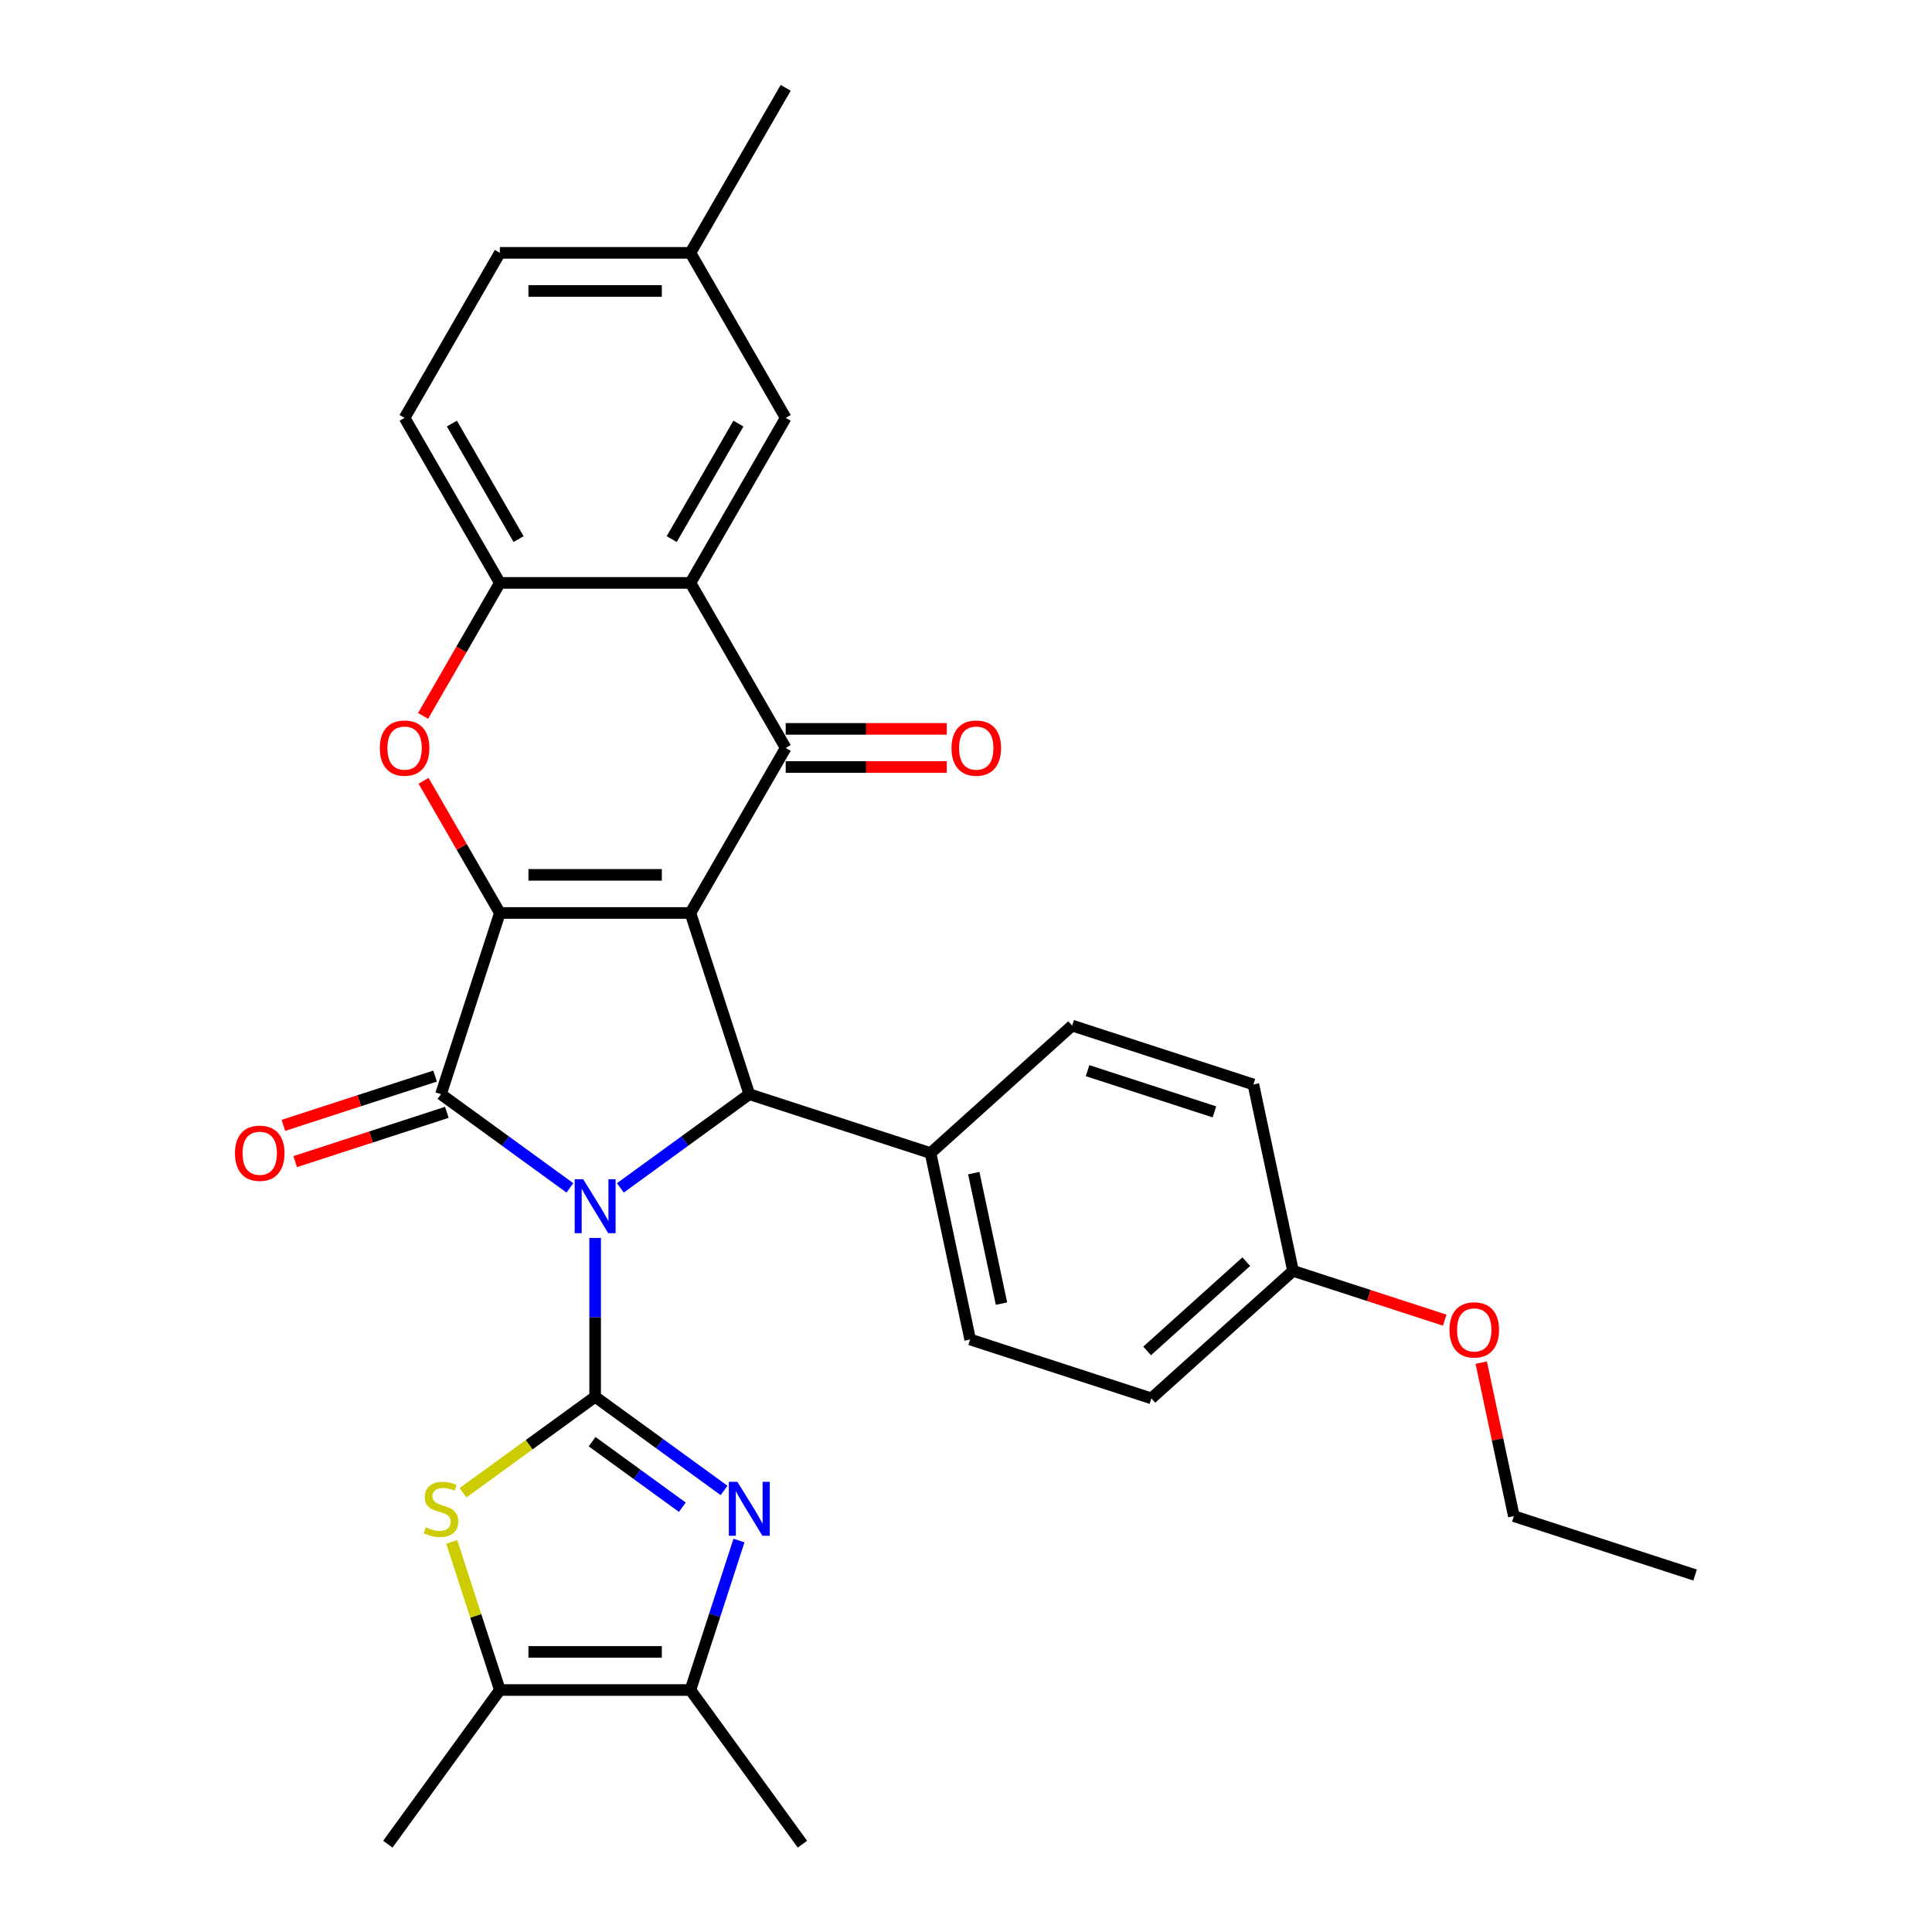<?xml version='1.0' encoding='iso-8859-1'?>
<svg version='1.1' baseProfile='full'
              xmlns='http://www.w3.org/2000/svg'
                      xmlns:rdkit='http://www.rdkit.org/xml'
                      xmlns:xlink='http://www.w3.org/1999/xlink'
                  xml:space='preserve'
width='1000px' height='1000px' viewBox='0 0 1000 1000'>
<!-- END OF HEADER -->
<rect style='opacity:1.0;fill:#FFFFFF;stroke:none' width='1000' height='1000' x='0' y='0'> </rect>
<path class='bond-1' d='M 308.043,640.766 L 308.043,681.866' style='fill:none;fill-rule:evenodd;stroke:#0000FF;stroke-width:6px;stroke-linecap:butt;stroke-linejoin:miter;stroke-opacity:1' />
<path class='bond-1' d='M 308.043,681.866 L 308.043,722.967' style='fill:none;fill-rule:evenodd;stroke:#000000;stroke-width:6px;stroke-linecap:butt;stroke-linejoin:miter;stroke-opacity:1' />
<path class='bond-3' d='M 294.984,614.845 L 261.615,590.602' style='fill:none;fill-rule:evenodd;stroke:#0000FF;stroke-width:6px;stroke-linecap:butt;stroke-linejoin:miter;stroke-opacity:1' />
<path class='bond-3' d='M 261.615,590.602 L 228.246,566.358' style='fill:none;fill-rule:evenodd;stroke:#000000;stroke-width:6px;stroke-linecap:butt;stroke-linejoin:miter;stroke-opacity:1' />
<path class='bond-4' d='M 321.102,614.845 L 354.471,590.602' style='fill:none;fill-rule:evenodd;stroke:#0000FF;stroke-width:6px;stroke-linecap:butt;stroke-linejoin:miter;stroke-opacity:1' />
<path class='bond-4' d='M 354.471,590.602 L 387.839,566.358' style='fill:none;fill-rule:evenodd;stroke:#000000;stroke-width:6px;stroke-linecap:butt;stroke-linejoin:miter;stroke-opacity:1' />
<path class='bond-0' d='M 357.36,472.552 L 387.839,566.358' style='fill:none;fill-rule:evenodd;stroke:#000000;stroke-width:6px;stroke-linecap:butt;stroke-linejoin:miter;stroke-opacity:1' />
<path class='bond-5' d='M 357.36,472.552 L 406.677,387.132' style='fill:none;fill-rule:evenodd;stroke:#000000;stroke-width:6px;stroke-linecap:butt;stroke-linejoin:miter;stroke-opacity:1' />
<path class='bond-31' d='M 357.36,472.552 L 258.726,472.552' style='fill:none;fill-rule:evenodd;stroke:#000000;stroke-width:6px;stroke-linecap:butt;stroke-linejoin:miter;stroke-opacity:1' />
<path class='bond-31' d='M 342.565,452.825 L 273.521,452.825' style='fill:none;fill-rule:evenodd;stroke:#000000;stroke-width:6px;stroke-linecap:butt;stroke-linejoin:miter;stroke-opacity:1' />
<path class='bond-6' d='M 308.043,722.967 L 341.412,747.211' style='fill:none;fill-rule:evenodd;stroke:#000000;stroke-width:6px;stroke-linecap:butt;stroke-linejoin:miter;stroke-opacity:1' />
<path class='bond-6' d='M 341.412,747.211 L 374.78,771.455' style='fill:none;fill-rule:evenodd;stroke:#0000FF;stroke-width:6px;stroke-linecap:butt;stroke-linejoin:miter;stroke-opacity:1' />
<path class='bond-6' d='M 306.458,746.2 L 329.816,763.17' style='fill:none;fill-rule:evenodd;stroke:#000000;stroke-width:6px;stroke-linecap:butt;stroke-linejoin:miter;stroke-opacity:1' />
<path class='bond-6' d='M 329.816,763.17 L 353.174,780.141' style='fill:none;fill-rule:evenodd;stroke:#0000FF;stroke-width:6px;stroke-linecap:butt;stroke-linejoin:miter;stroke-opacity:1' />
<path class='bond-8' d='M 308.043,722.967 L 273.856,747.806' style='fill:none;fill-rule:evenodd;stroke:#000000;stroke-width:6px;stroke-linecap:butt;stroke-linejoin:miter;stroke-opacity:1' />
<path class='bond-8' d='M 273.856,747.806 L 239.668,772.644' style='fill:none;fill-rule:evenodd;stroke:#CCCC00;stroke-width:6px;stroke-linecap:butt;stroke-linejoin:miter;stroke-opacity:1' />
<path class='bond-2' d='M 258.726,472.552 L 228.246,566.358' style='fill:none;fill-rule:evenodd;stroke:#000000;stroke-width:6px;stroke-linecap:butt;stroke-linejoin:miter;stroke-opacity:1' />
<path class='bond-7' d='M 258.726,472.552 L 238.982,438.354' style='fill:none;fill-rule:evenodd;stroke:#000000;stroke-width:6px;stroke-linecap:butt;stroke-linejoin:miter;stroke-opacity:1' />
<path class='bond-7' d='M 238.982,438.354 L 219.238,404.156' style='fill:none;fill-rule:evenodd;stroke:#FF0000;stroke-width:6px;stroke-linecap:butt;stroke-linejoin:miter;stroke-opacity:1' />
<path class='bond-14' d='M 225.198,556.977 L 185.939,569.733' style='fill:none;fill-rule:evenodd;stroke:#000000;stroke-width:6px;stroke-linecap:butt;stroke-linejoin:miter;stroke-opacity:1' />
<path class='bond-14' d='M 185.939,569.733 L 146.68,582.489' style='fill:none;fill-rule:evenodd;stroke:#FF0000;stroke-width:6px;stroke-linecap:butt;stroke-linejoin:miter;stroke-opacity:1' />
<path class='bond-14' d='M 231.294,575.738 L 192.035,588.495' style='fill:none;fill-rule:evenodd;stroke:#000000;stroke-width:6px;stroke-linecap:butt;stroke-linejoin:miter;stroke-opacity:1' />
<path class='bond-14' d='M 192.035,588.495 L 152.776,601.251' style='fill:none;fill-rule:evenodd;stroke:#FF0000;stroke-width:6px;stroke-linecap:butt;stroke-linejoin:miter;stroke-opacity:1' />
<path class='bond-13' d='M 387.839,566.358 L 481.646,596.837' style='fill:none;fill-rule:evenodd;stroke:#000000;stroke-width:6px;stroke-linecap:butt;stroke-linejoin:miter;stroke-opacity:1' />
<path class='bond-9' d='M 406.677,387.132 L 357.36,301.713' style='fill:none;fill-rule:evenodd;stroke:#000000;stroke-width:6px;stroke-linecap:butt;stroke-linejoin:miter;stroke-opacity:1' />
<path class='bond-15' d='M 406.677,396.996 L 448.349,396.996' style='fill:none;fill-rule:evenodd;stroke:#000000;stroke-width:6px;stroke-linecap:butt;stroke-linejoin:miter;stroke-opacity:1' />
<path class='bond-15' d='M 448.349,396.996 L 490.022,396.996' style='fill:none;fill-rule:evenodd;stroke:#FF0000;stroke-width:6px;stroke-linecap:butt;stroke-linejoin:miter;stroke-opacity:1' />
<path class='bond-15' d='M 406.677,377.269 L 448.349,377.269' style='fill:none;fill-rule:evenodd;stroke:#000000;stroke-width:6px;stroke-linecap:butt;stroke-linejoin:miter;stroke-opacity:1' />
<path class='bond-15' d='M 448.349,377.269 L 490.022,377.269' style='fill:none;fill-rule:evenodd;stroke:#FF0000;stroke-width:6px;stroke-linecap:butt;stroke-linejoin:miter;stroke-opacity:1' />
<path class='bond-10' d='M 382.5,797.375 L 369.93,836.062' style='fill:none;fill-rule:evenodd;stroke:#0000FF;stroke-width:6px;stroke-linecap:butt;stroke-linejoin:miter;stroke-opacity:1' />
<path class='bond-10' d='M 369.93,836.062 L 357.36,874.749' style='fill:none;fill-rule:evenodd;stroke:#000000;stroke-width:6px;stroke-linecap:butt;stroke-linejoin:miter;stroke-opacity:1' />
<path class='bond-11' d='M 218.987,370.542 L 238.857,336.127' style='fill:none;fill-rule:evenodd;stroke:#FF0000;stroke-width:6px;stroke-linecap:butt;stroke-linejoin:miter;stroke-opacity:1' />
<path class='bond-11' d='M 238.857,336.127 L 258.726,301.713' style='fill:none;fill-rule:evenodd;stroke:#000000;stroke-width:6px;stroke-linecap:butt;stroke-linejoin:miter;stroke-opacity:1' />
<path class='bond-12' d='M 233.816,798.085 L 246.271,836.417' style='fill:none;fill-rule:evenodd;stroke:#CCCC00;stroke-width:6px;stroke-linecap:butt;stroke-linejoin:miter;stroke-opacity:1' />
<path class='bond-12' d='M 246.271,836.417 L 258.726,874.749' style='fill:none;fill-rule:evenodd;stroke:#000000;stroke-width:6px;stroke-linecap:butt;stroke-linejoin:miter;stroke-opacity:1' />
<path class='bond-16' d='M 357.36,301.713 L 406.677,216.293' style='fill:none;fill-rule:evenodd;stroke:#000000;stroke-width:6px;stroke-linecap:butt;stroke-linejoin:miter;stroke-opacity:1' />
<path class='bond-16' d='M 347.673,279.036 L 382.195,219.243' style='fill:none;fill-rule:evenodd;stroke:#000000;stroke-width:6px;stroke-linecap:butt;stroke-linejoin:miter;stroke-opacity:1' />
<path class='bond-34' d='M 357.36,301.713 L 258.726,301.713' style='fill:none;fill-rule:evenodd;stroke:#000000;stroke-width:6px;stroke-linecap:butt;stroke-linejoin:miter;stroke-opacity:1' />
<path class='bond-25' d='M 357.36,874.749 L 415.335,954.545' style='fill:none;fill-rule:evenodd;stroke:#000000;stroke-width:6px;stroke-linecap:butt;stroke-linejoin:miter;stroke-opacity:1' />
<path class='bond-32' d='M 357.36,874.749 L 258.726,874.749' style='fill:none;fill-rule:evenodd;stroke:#000000;stroke-width:6px;stroke-linecap:butt;stroke-linejoin:miter;stroke-opacity:1' />
<path class='bond-32' d='M 342.565,855.022 L 273.521,855.022' style='fill:none;fill-rule:evenodd;stroke:#000000;stroke-width:6px;stroke-linecap:butt;stroke-linejoin:miter;stroke-opacity:1' />
<path class='bond-17' d='M 258.726,301.713 L 209.409,216.293' style='fill:none;fill-rule:evenodd;stroke:#000000;stroke-width:6px;stroke-linecap:butt;stroke-linejoin:miter;stroke-opacity:1' />
<path class='bond-17' d='M 268.412,279.036 L 233.89,219.243' style='fill:none;fill-rule:evenodd;stroke:#000000;stroke-width:6px;stroke-linecap:butt;stroke-linejoin:miter;stroke-opacity:1' />
<path class='bond-26' d='M 258.726,874.749 L 200.75,954.545' style='fill:none;fill-rule:evenodd;stroke:#000000;stroke-width:6px;stroke-linecap:butt;stroke-linejoin:miter;stroke-opacity:1' />
<path class='bond-18' d='M 481.646,596.837 L 502.153,693.316' style='fill:none;fill-rule:evenodd;stroke:#000000;stroke-width:6px;stroke-linecap:butt;stroke-linejoin:miter;stroke-opacity:1' />
<path class='bond-18' d='M 504.017,607.208 L 518.372,674.743' style='fill:none;fill-rule:evenodd;stroke:#000000;stroke-width:6px;stroke-linecap:butt;stroke-linejoin:miter;stroke-opacity:1' />
<path class='bond-19' d='M 481.646,596.837 L 554.945,530.838' style='fill:none;fill-rule:evenodd;stroke:#000000;stroke-width:6px;stroke-linecap:butt;stroke-linejoin:miter;stroke-opacity:1' />
<path class='bond-20' d='M 406.677,216.293 L 357.36,130.874' style='fill:none;fill-rule:evenodd;stroke:#000000;stroke-width:6px;stroke-linecap:butt;stroke-linejoin:miter;stroke-opacity:1' />
<path class='bond-22' d='M 209.409,216.293 L 258.726,130.874' style='fill:none;fill-rule:evenodd;stroke:#000000;stroke-width:6px;stroke-linecap:butt;stroke-linejoin:miter;stroke-opacity:1' />
<path class='bond-24' d='M 502.153,693.316 L 595.959,723.795' style='fill:none;fill-rule:evenodd;stroke:#000000;stroke-width:6px;stroke-linecap:butt;stroke-linejoin:miter;stroke-opacity:1' />
<path class='bond-23' d='M 554.945,530.838 L 648.751,561.318' style='fill:none;fill-rule:evenodd;stroke:#000000;stroke-width:6px;stroke-linecap:butt;stroke-linejoin:miter;stroke-opacity:1' />
<path class='bond-23' d='M 562.92,554.172 L 628.584,575.507' style='fill:none;fill-rule:evenodd;stroke:#000000;stroke-width:6px;stroke-linecap:butt;stroke-linejoin:miter;stroke-opacity:1' />
<path class='bond-28' d='M 357.36,130.874 L 406.677,45.455' style='fill:none;fill-rule:evenodd;stroke:#000000;stroke-width:6px;stroke-linecap:butt;stroke-linejoin:miter;stroke-opacity:1' />
<path class='bond-35' d='M 357.36,130.874 L 258.726,130.874' style='fill:none;fill-rule:evenodd;stroke:#000000;stroke-width:6px;stroke-linecap:butt;stroke-linejoin:miter;stroke-opacity:1' />
<path class='bond-35' d='M 342.565,150.601 L 273.521,150.601' style='fill:none;fill-rule:evenodd;stroke:#000000;stroke-width:6px;stroke-linecap:butt;stroke-linejoin:miter;stroke-opacity:1' />
<path class='bond-21' d='M 669.258,657.796 L 648.751,561.318' style='fill:none;fill-rule:evenodd;stroke:#000000;stroke-width:6px;stroke-linecap:butt;stroke-linejoin:miter;stroke-opacity:1' />
<path class='bond-27' d='M 669.258,657.796 L 708.517,670.552' style='fill:none;fill-rule:evenodd;stroke:#000000;stroke-width:6px;stroke-linecap:butt;stroke-linejoin:miter;stroke-opacity:1' />
<path class='bond-27' d='M 708.517,670.552 L 747.776,683.309' style='fill:none;fill-rule:evenodd;stroke:#FF0000;stroke-width:6px;stroke-linecap:butt;stroke-linejoin:miter;stroke-opacity:1' />
<path class='bond-33' d='M 669.258,657.796 L 595.959,723.795' style='fill:none;fill-rule:evenodd;stroke:#000000;stroke-width:6px;stroke-linecap:butt;stroke-linejoin:miter;stroke-opacity:1' />
<path class='bond-33' d='M 645.064,653.036 L 593.754,699.236' style='fill:none;fill-rule:evenodd;stroke:#000000;stroke-width:6px;stroke-linecap:butt;stroke-linejoin:miter;stroke-opacity:1' />
<path class='bond-29' d='M 766.683,705.3 L 775.128,745.027' style='fill:none;fill-rule:evenodd;stroke:#FF0000;stroke-width:6px;stroke-linecap:butt;stroke-linejoin:miter;stroke-opacity:1' />
<path class='bond-29' d='M 775.128,745.027 L 783.572,784.754' style='fill:none;fill-rule:evenodd;stroke:#000000;stroke-width:6px;stroke-linecap:butt;stroke-linejoin:miter;stroke-opacity:1' />
<path class='bond-30' d='M 783.572,784.754 L 877.378,815.234' style='fill:none;fill-rule:evenodd;stroke:#000000;stroke-width:6px;stroke-linecap:butt;stroke-linejoin:miter;stroke-opacity:1' />
<path  class='atom-0' d='M 301.868 610.367
L 311.022 625.162
Q 311.929 626.622, 313.389 629.265
Q 314.849 631.908, 314.927 632.066
L 314.927 610.367
L 318.636 610.367
L 318.636 638.3
L 314.809 638.3
L 304.985 622.124
Q 303.841 620.23, 302.618 618.06
Q 301.434 615.89, 301.079 615.22
L 301.079 638.3
L 297.45 638.3
L 297.45 610.367
L 301.868 610.367
' fill='#0000FF'/>
<path  class='atom-7' d='M 381.665 766.976
L 390.818 781.771
Q 391.725 783.231, 393.185 785.874
Q 394.645 788.518, 394.724 788.676
L 394.724 766.976
L 398.433 766.976
L 398.433 794.909
L 394.606 794.909
L 384.782 778.733
Q 383.637 776.84, 382.414 774.67
Q 381.231 772.5, 380.876 771.829
L 380.876 794.909
L 377.246 794.909
L 377.246 766.976
L 381.665 766.976
' fill='#0000FF'/>
<path  class='atom-8' d='M 196.587 387.211
Q 196.587 380.504, 199.901 376.756
Q 203.215 373.008, 209.409 373.008
Q 215.603 373.008, 218.917 376.756
Q 222.231 380.504, 222.231 387.211
Q 222.231 393.997, 218.878 397.863
Q 215.524 401.69, 209.409 401.69
Q 203.254 401.69, 199.901 397.863
Q 196.587 394.036, 196.587 387.211
M 209.409 398.534
Q 213.67 398.534, 215.958 395.694
Q 218.286 392.813, 218.286 387.211
Q 218.286 381.727, 215.958 378.965
Q 213.67 376.164, 209.409 376.164
Q 205.148 376.164, 202.82 378.926
Q 200.532 381.688, 200.532 387.211
Q 200.532 392.853, 202.82 395.694
Q 205.148 398.534, 209.409 398.534
' fill='#FF0000'/>
<path  class='atom-9' d='M 220.356 790.53
Q 220.671 790.648, 221.973 791.201
Q 223.275 791.753, 224.696 792.108
Q 226.155 792.424, 227.576 792.424
Q 230.219 792.424, 231.758 791.161
Q 233.296 789.859, 233.296 787.61
Q 233.296 786.072, 232.507 785.125
Q 231.758 784.178, 230.574 783.665
Q 229.391 783.152, 227.418 782.56
Q 224.932 781.811, 223.433 781.1
Q 221.973 780.39, 220.908 778.891
Q 219.882 777.392, 219.882 774.867
Q 219.882 771.355, 222.249 769.186
Q 224.656 767.016, 229.391 767.016
Q 232.626 767.016, 236.295 768.554
L 235.388 771.592
Q 232.034 770.211, 229.509 770.211
Q 226.787 770.211, 225.287 771.355
Q 223.788 772.46, 223.828 774.393
Q 223.828 775.893, 224.577 776.8
Q 225.366 777.707, 226.471 778.22
Q 227.615 778.733, 229.509 779.325
Q 232.034 780.114, 233.533 780.903
Q 235.032 781.692, 236.098 783.31
Q 237.202 784.888, 237.202 787.61
Q 237.202 791.477, 234.598 793.568
Q 232.034 795.619, 227.734 795.619
Q 225.248 795.619, 223.354 795.067
Q 221.5 794.554, 219.29 793.647
L 220.356 790.53
' fill='#CCCC00'/>
<path  class='atom-15' d='M 121.618 596.916
Q 121.618 590.209, 124.932 586.461
Q 128.246 582.713, 134.44 582.713
Q 140.634 582.713, 143.948 586.461
Q 147.262 590.209, 147.262 596.916
Q 147.262 603.702, 143.909 607.569
Q 140.555 611.396, 134.44 611.396
Q 128.285 611.396, 124.932 607.569
Q 121.618 603.742, 121.618 596.916
M 134.44 608.239
Q 138.701 608.239, 140.989 605.399
Q 143.317 602.519, 143.317 596.916
Q 143.317 591.432, 140.989 588.67
Q 138.701 585.869, 134.44 585.869
Q 130.179 585.869, 127.851 588.631
Q 125.563 591.393, 125.563 596.916
Q 125.563 602.558, 127.851 605.399
Q 130.179 608.239, 134.44 608.239
' fill='#FF0000'/>
<path  class='atom-16' d='M 492.488 387.211
Q 492.488 380.504, 495.802 376.756
Q 499.116 373.008, 505.31 373.008
Q 511.505 373.008, 514.819 376.756
Q 518.133 380.504, 518.133 387.211
Q 518.133 393.997, 514.779 397.863
Q 511.426 401.69, 505.31 401.69
Q 499.156 401.69, 495.802 397.863
Q 492.488 394.036, 492.488 387.211
M 505.31 398.534
Q 509.571 398.534, 511.86 395.694
Q 514.188 392.813, 514.188 387.211
Q 514.188 381.727, 511.86 378.965
Q 509.571 376.164, 505.31 376.164
Q 501.05 376.164, 498.722 378.926
Q 496.433 381.688, 496.433 387.211
Q 496.433 392.853, 498.722 395.694
Q 501.05 398.534, 505.31 398.534
' fill='#FF0000'/>
<path  class='atom-28' d='M 750.242 688.355
Q 750.242 681.648, 753.556 677.9
Q 756.87 674.152, 763.065 674.152
Q 769.259 674.152, 772.573 677.9
Q 775.887 681.648, 775.887 688.355
Q 775.887 695.141, 772.533 699.007
Q 769.18 702.834, 763.065 702.834
Q 756.91 702.834, 753.556 699.007
Q 750.242 695.18, 750.242 688.355
M 763.065 699.678
Q 767.326 699.678, 769.614 696.837
Q 771.942 693.957, 771.942 688.355
Q 771.942 682.871, 769.614 680.109
Q 767.326 677.308, 763.065 677.308
Q 758.804 677.308, 756.476 680.07
Q 754.188 682.831, 754.188 688.355
Q 754.188 693.997, 756.476 696.837
Q 758.804 699.678, 763.065 699.678
' fill='#FF0000'/>
</svg>
